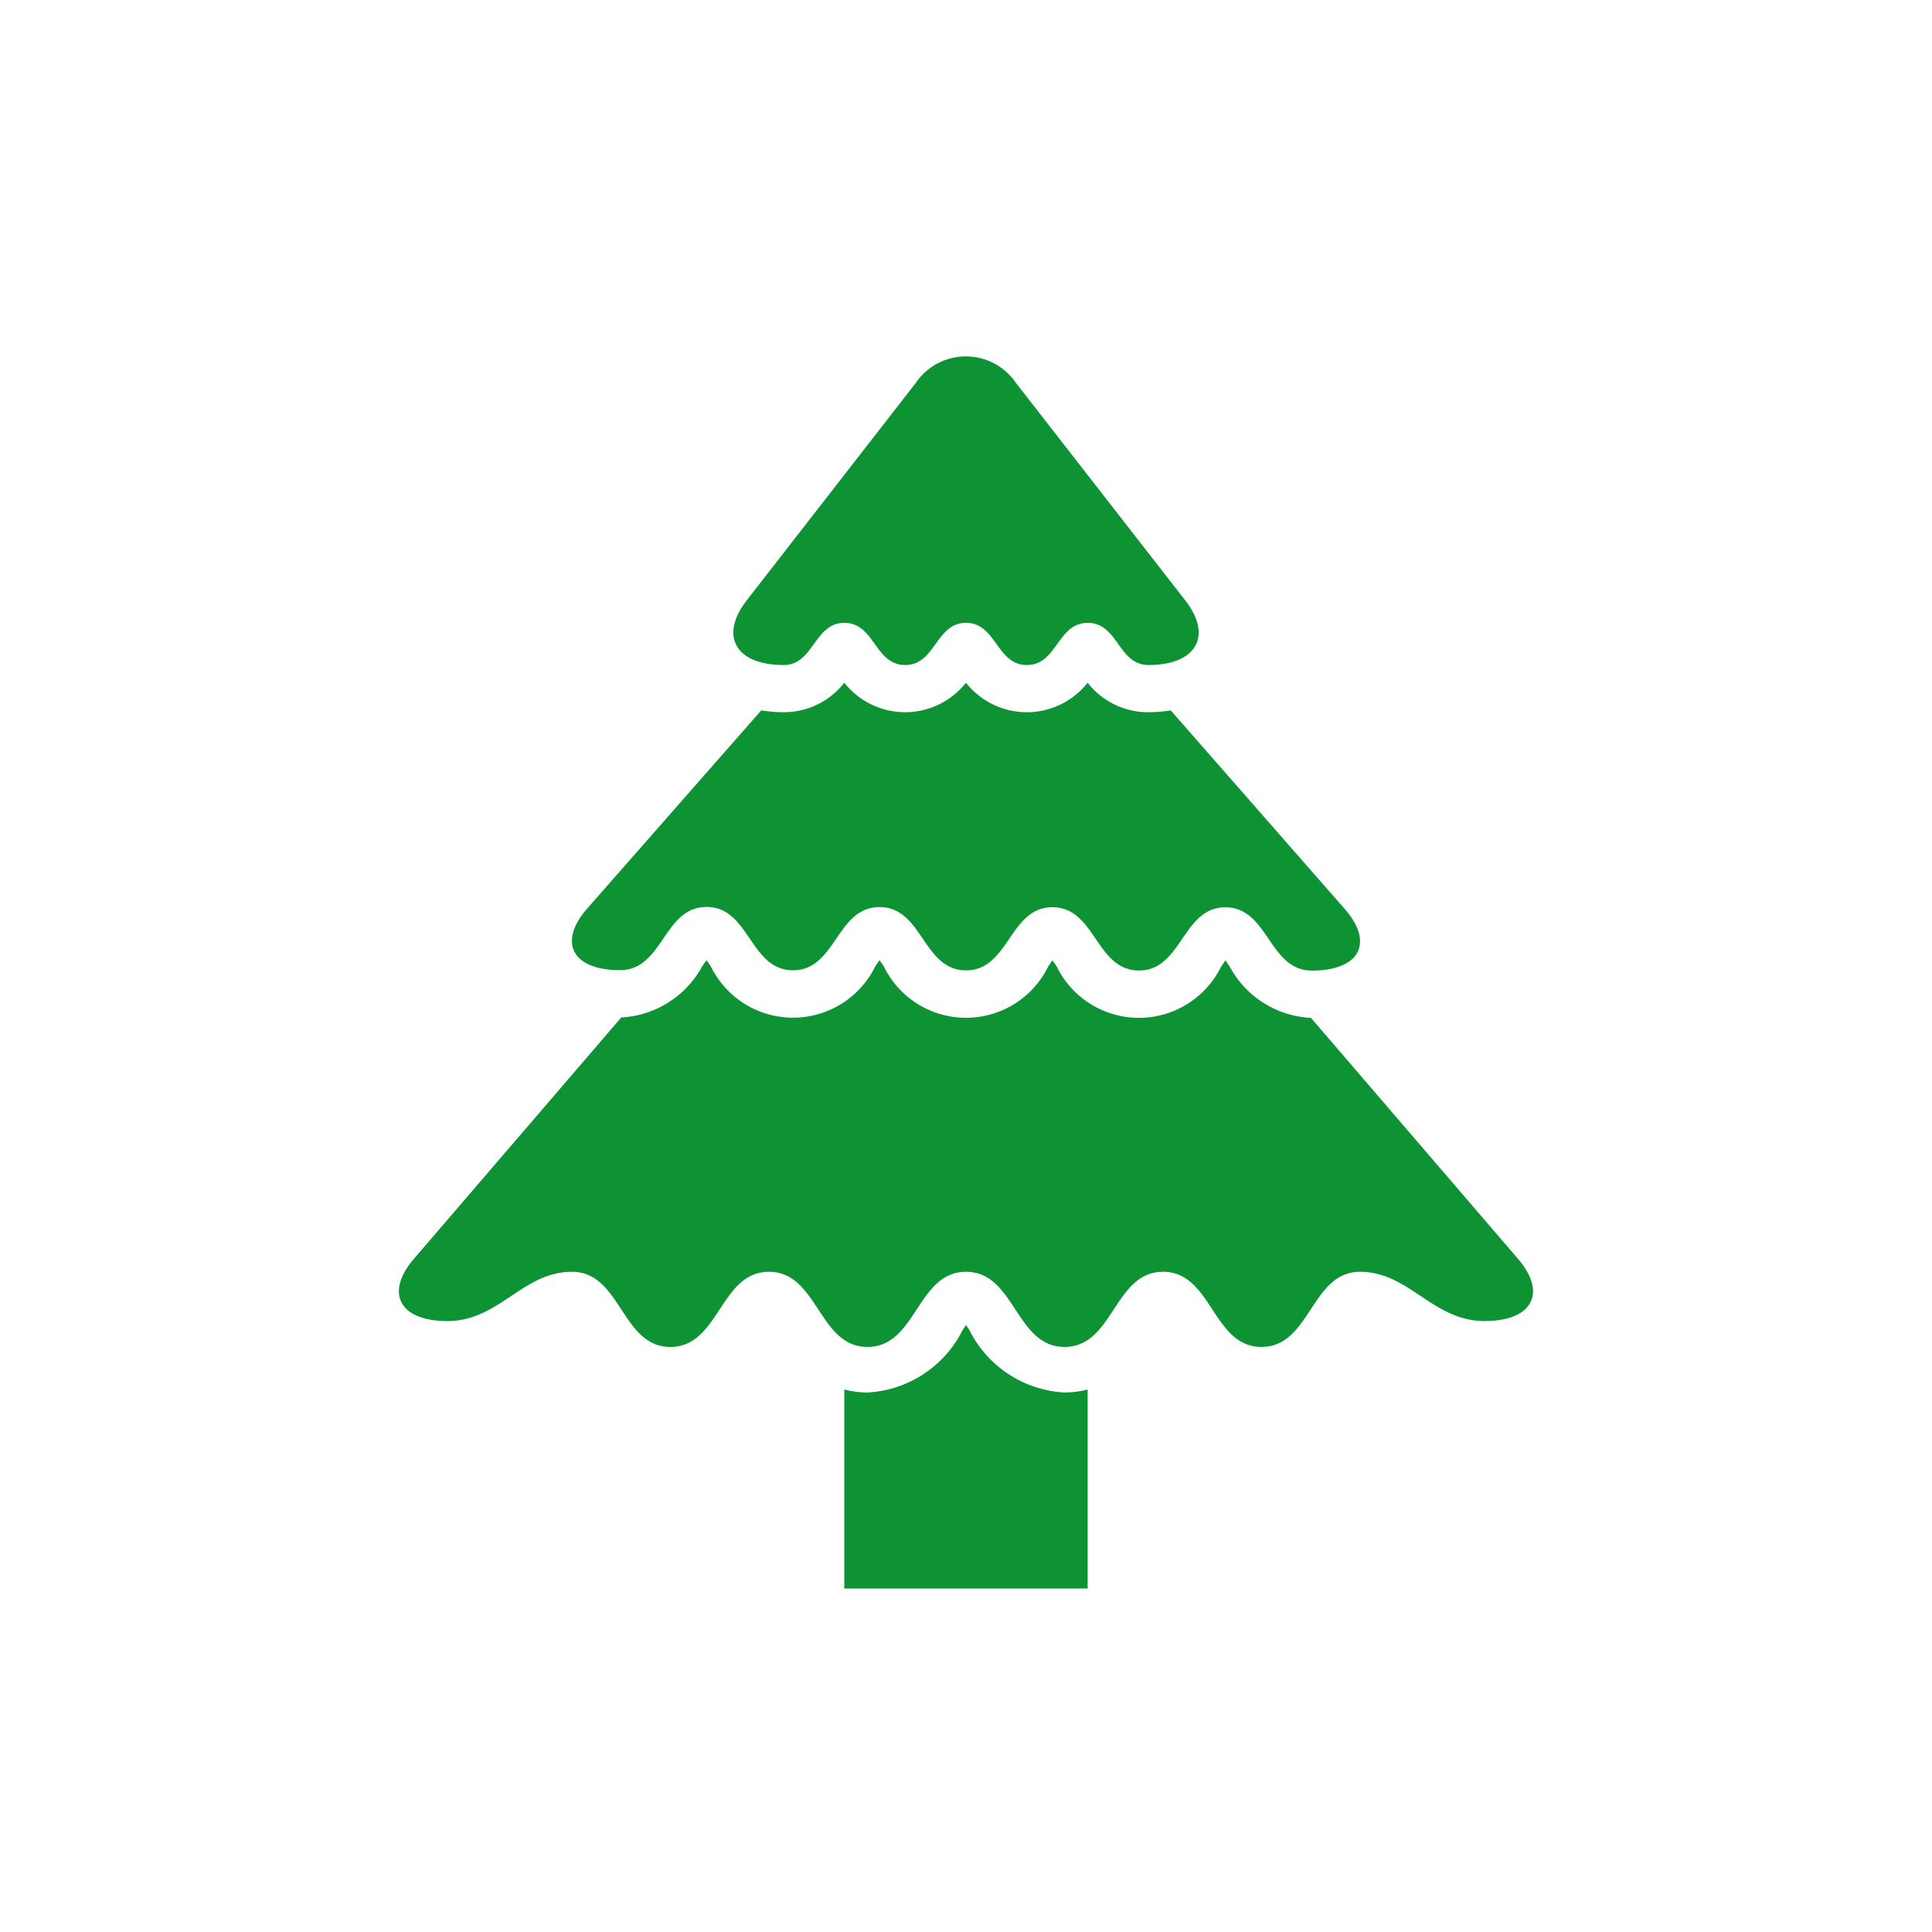 <svg xmlns="http://www.w3.org/2000/svg" width="90" height="90" viewBox="0 0 90 90"><g data-name="グループ 18294"><g data-name="グループ 18295" fill="#0d9333"><path data-name="パス 9252" d="M45.162 61.969c-.048-.075-.1-.16-.162-.246-.058.086-.114.17-.162.245a5.267 5.267 0 01-4.428 2.9 4.431 4.431 0 01-1.079-.14v9.271h11.336v-9.27a4.5 4.5 0 01-1.077.139 5.269 5.269 0 01-4.428-2.899z"/><g data-name="グループ 7294"><path data-name="パス 9253" d="M70.712 58.639l-9.641-11.222a4.548 4.548 0 01-3.786-2.388 15.097 15.097 0 00-.2-.289l-.2.286a4.263 4.263 0 01-7.658 0c-.058-.087-.129-.19-.2-.29-.073.1-.141.2-.2.289a4.261 4.261 0 01-7.656-.005 18.892 18.892 0 00-.2-.29c-.073.1-.143.2-.2.29a4.264 4.264 0 01-7.66-.005 10.706 10.706 0 00-.2-.287c-.068.1-.139.2-.2.286a4.557 4.557 0 01-3.77 2.383L19.282 58.64c-1.368 1.6-.67 2.9 1.559 2.9 2.416 0 3.5-2.295 5.8-2.295s2.3 3.5 4.59 3.5 2.3-3.5 4.59-3.5 2.3 3.5 4.59 3.5 2.3-3.5 4.59-3.5 2.3 3.5 4.59 3.5 2.3-3.5 4.588-3.5 2.3 3.5 4.587 3.5 2.3-3.5 4.59-3.5 3.385 2.295 5.8 2.295c2.227.001 2.927-1.305 1.556-2.901z"/><path data-name="パス 9254" d="M28.885 45.193c2.016 0 2.016-2.945 4.029-2.943s2.012 2.947 4.025 2.949 2.02-2.946 4.036-2.943 2.011 2.945 4.025 2.947 2.016-2.946 4.029-2.941 2.014 2.945 4.027 2.947 2.016-2.945 4.029-2.942 2.013 2.945 4.027 2.947c2.227 0 2.915-1.293 1.526-2.876l-8.1-9.245a6.773 6.773 0 01-1.038.085 3.564 3.564 0 01-2.834-1.375 3.607 3.607 0 01-5.667 0 3.61 3.61 0 01-5.669 0 3.562 3.562 0 01-2.832 1.374 6.742 6.742 0 01-1.036-.085l-8.1 9.221c-1.391 1.587-.706 2.88 1.523 2.88z"/><path data-name="パス 9255" d="M36.502 30.979c1.416 0 1.416-1.964 2.831-1.964s1.416 1.964 2.834 1.964 1.42-1.964 2.834-1.964 1.418 1.964 2.836 1.964 1.414-1.964 2.834-1.964 1.416 1.964 2.831 1.964c2.227 0 3-1.355 1.713-3.007l-7.884-10.128a2.822 2.822 0 00-4.675 0l-7.874 10.127c-1.282 1.653-.512 3.008 1.72 3.008z"/></g></g></g></svg>